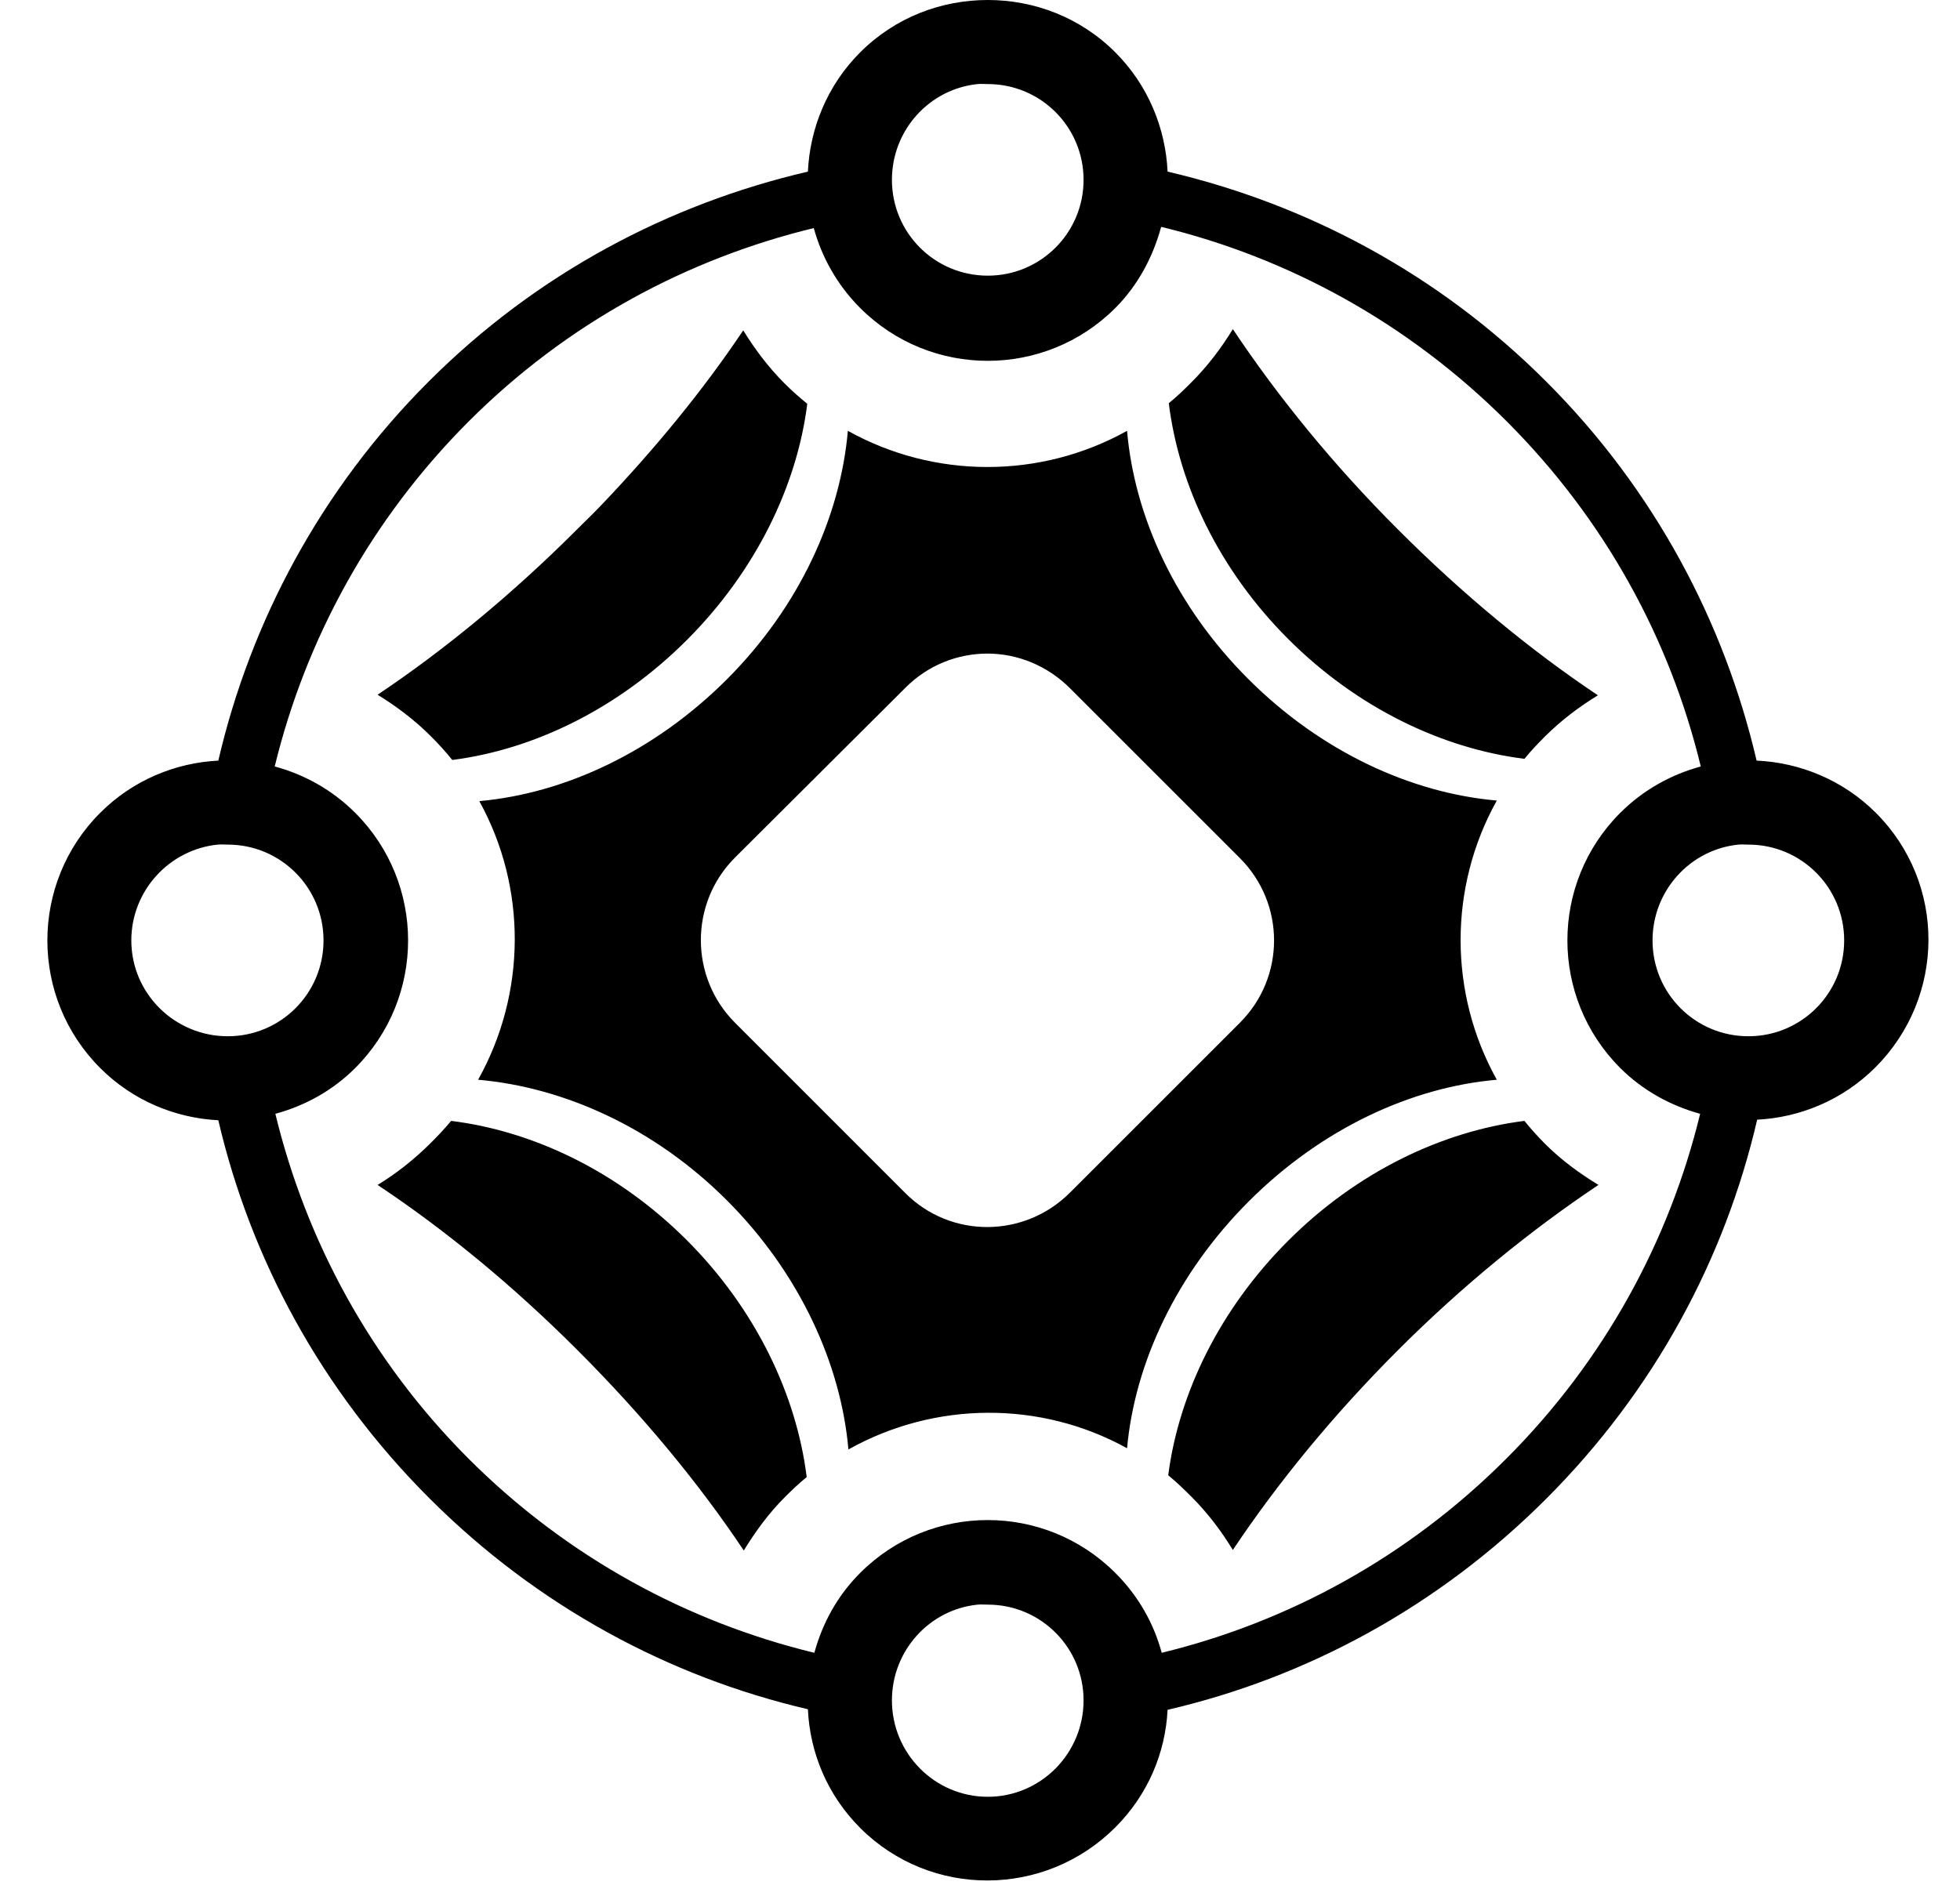 <svg width="31" height="30" viewBox="0 0 31 30" fill="none" xmlns="http://www.w3.org/2000/svg">
<g clip-path="url(#clip0_537_2452)">
<path d="M15.623 6.39914e-06C14.892 1.96802e-06 14.162 0.271 13.605 0.828C13.083 1.35 12.81 2.031 12.778 2.715C10.582 3.226 8.493 4.323 6.781 6.035C5.071 7.745 3.963 9.839 3.453 12.033C2.774 12.068 2.103 12.341 1.584 12.86C0.471 13.974 0.471 15.782 1.584 16.896C2.103 17.415 2.774 17.688 3.453 17.723C3.965 19.917 5.08 21.992 6.791 23.703C8.501 25.414 10.583 26.529 12.778 27.041C12.809 27.724 13.083 28.397 13.605 28.919C14.719 30.033 16.526 30.024 17.64 28.91C18.159 28.391 18.432 27.73 18.467 27.05C20.663 26.54 22.743 25.424 24.455 23.712C26.168 21.998 27.282 19.914 27.792 17.714C28.471 17.679 29.142 17.405 29.661 16.887C30.775 15.773 30.784 13.974 29.67 12.86C29.148 12.338 28.465 12.064 27.783 12.033C27.271 9.838 26.165 7.745 24.454 6.035C22.746 4.326 20.659 3.227 18.467 2.715C18.435 2.031 18.162 1.35 17.64 0.828C17.083 0.271 16.353 0 15.623 0L15.623 6.39914e-06ZM15.464 1.33C15.515 1.325 15.57 1.33 15.623 1.33C16.461 1.33 17.138 2.007 17.138 2.845C17.138 3.684 16.461 4.361 15.623 4.361C14.784 4.361 14.107 3.684 14.107 2.845C14.107 2.059 14.699 1.407 15.464 1.33ZM18.365 3.589C20.367 4.073 22.269 5.104 23.832 6.667C25.394 8.23 26.416 10.123 26.9 12.126C26.435 12.252 25.991 12.495 25.626 12.86C24.512 13.974 24.512 15.782 25.626 16.896C25.988 17.258 26.43 17.494 26.89 17.621C26.404 19.621 25.383 21.518 23.822 23.079C22.263 24.639 20.371 25.662 18.374 26.148C18.249 25.683 18.005 25.248 17.64 24.884C16.526 23.77 14.719 23.769 13.605 24.884C13.241 25.248 13.007 25.684 12.88 26.148C10.879 25.663 8.976 24.642 7.413 23.079C5.853 21.518 4.84 19.62 4.355 17.621C4.818 17.495 5.256 17.259 5.619 16.896C6.733 15.782 6.733 13.974 5.619 12.86C5.254 12.495 4.81 12.251 4.345 12.126C4.831 10.129 5.854 8.227 7.413 6.667C8.974 5.106 10.872 4.094 12.871 3.608C12.997 4.069 13.243 4.511 13.605 4.873C14.719 5.987 16.526 5.987 17.64 4.873C18.005 4.507 18.239 4.055 18.365 3.589ZM19.499 5.207C19.316 5.507 19.099 5.794 18.839 6.053C18.725 6.168 18.609 6.279 18.486 6.379C18.646 7.672 19.278 9.012 20.373 10.108C21.469 11.204 22.816 11.843 24.111 12.005C24.21 11.882 24.322 11.766 24.436 11.651C24.694 11.394 24.975 11.183 25.273 11C24.211 10.29 23.137 9.404 22.112 8.378C21.082 7.349 20.211 6.274 19.499 5.207ZM11.755 5.226C11.133 6.157 10.371 7.089 9.505 7.997C9.383 8.125 9.26 8.242 9.133 8.369C8.11 9.393 7.033 10.281 5.972 10.991C6.27 11.174 6.561 11.393 6.818 11.651C6.938 11.771 7.05 11.894 7.153 12.023C8.441 11.858 9.772 11.217 10.863 10.126C11.957 9.032 12.606 7.681 12.768 6.388C12.643 6.287 12.522 6.179 12.406 6.063C12.15 5.807 11.937 5.521 11.755 5.226ZM13.41 6.816C13.292 8.168 12.647 9.597 11.495 10.749C10.346 11.898 8.929 12.553 7.581 12.674C8.337 14.044 8.326 15.715 7.562 17.082C8.914 17.2 10.344 17.837 11.495 18.988C12.646 20.139 13.3 21.577 13.419 22.931C14.786 22.166 16.457 22.155 17.826 22.912C17.949 21.566 18.604 20.154 19.75 19.007C20.903 17.854 22.322 17.2 23.674 17.082C22.911 15.712 22.91 14.035 23.674 12.665C22.319 12.547 20.893 11.893 19.741 10.74C18.589 9.588 17.943 8.17 17.826 6.816C16.456 7.579 14.78 7.579 13.41 6.816L13.41 6.816ZM15.623 10.34C16.095 10.342 16.564 10.529 16.924 10.889L19.611 13.576C20.331 14.297 20.331 15.459 19.611 16.18L16.924 18.867C16.204 19.588 15.041 19.597 14.321 18.877L11.625 16.18C10.905 15.459 10.905 14.287 11.625 13.567L14.321 10.88C14.681 10.519 15.15 10.339 15.623 10.34ZM3.444 13.362C3.495 13.357 3.549 13.362 3.602 13.362C4.44 13.362 5.117 14.04 5.117 14.878C5.117 15.717 4.44 16.394 3.602 16.394C2.763 16.394 2.077 15.717 2.077 14.878C2.077 14.092 2.677 13.44 3.444 13.362ZM27.495 13.362C27.546 13.357 27.6 13.362 27.653 13.362C28.491 13.362 29.168 14.04 29.168 14.878C29.168 15.717 28.491 16.394 27.653 16.394C26.814 16.394 26.137 15.717 26.137 14.878C26.137 14.092 26.73 13.44 27.495 13.362ZM7.135 17.733C7.037 17.852 6.929 17.966 6.818 18.077C6.557 18.338 6.275 18.562 5.972 18.746C7.04 19.457 8.104 20.33 9.133 21.359C10.161 22.387 11.054 23.465 11.764 24.53C11.948 24.23 12.155 23.944 12.415 23.684C12.526 23.573 12.64 23.465 12.759 23.368C12.598 22.073 11.958 20.716 10.863 19.62C9.767 18.525 8.428 17.893 7.135 17.733ZM24.111 17.733C22.818 17.895 21.467 18.535 20.373 19.63C19.285 20.718 18.643 22.053 18.477 23.34C18.604 23.442 18.731 23.566 18.849 23.684C19.108 23.944 19.316 24.221 19.499 24.521C20.209 23.458 21.086 22.385 22.112 21.359C23.137 20.334 24.219 19.456 25.282 18.746C24.982 18.563 24.696 18.355 24.436 18.095C24.322 17.981 24.21 17.856 24.111 17.733ZM15.464 25.386C15.515 25.381 15.57 25.386 15.623 25.386C16.461 25.386 17.138 26.063 17.138 26.901C17.138 27.74 16.461 28.426 15.623 28.426C14.784 28.426 14.107 27.74 14.107 26.901C14.107 26.115 14.699 25.463 15.464 25.386Z" fill="black"/>
</g>
<defs>
<clipPath id="clip0_537_2452">
<rect width="29.75" height="29.75" fill="white" transform="translate(0.75)"/>
</clipPath>
</defs>
</svg>
